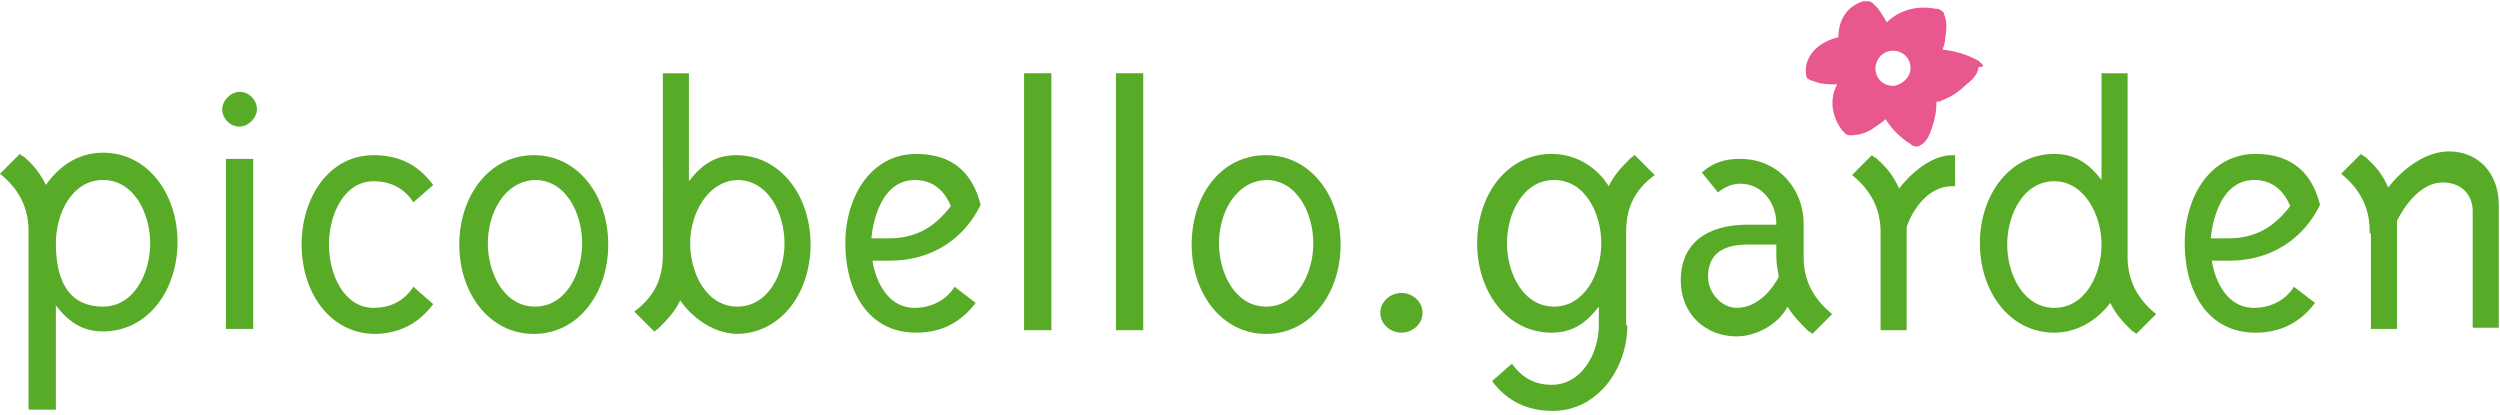 <?xml version="1.0" encoding="UTF-8"?> <svg xmlns="http://www.w3.org/2000/svg" xmlns:xlink="http://www.w3.org/1999/xlink" version="1.1" id="Layer_1" x="0px" y="0px" viewBox="0 0 201.4 33.4" style="enable-background:new 0 0 201.4 33.4;" xml:space="preserve"> <style type="text/css"> .st0{fill:#57AB27;} .st1{fill:#E8588F;} </style> <g> <path class="st0" d="M8.3,24.7c2.5,0,3.8-2.7,3.8-5.1c0-2.4-1.3-5.1-3.8-5.1s-3.8,2.7-3.8,5.1C4.5,23,5.8,24.7,8.3,24.7 M2.3,18.8 v-0.2c0-1.9-0.8-3.4-2.3-4.6l1.6-1.6c0.1,0.1,0.2,0.2,0.3,0.2c0.8,0.7,1.3,1.3,1.8,2.3c0.9-1.3,2.4-2.6,4.6-2.6c3.6,0,6,3.3,6,7.2 c0,3.9-2.4,7.2-6,7.2c-1.7,0-2.8-0.8-3.8-2.1v8.4H2.3V18.8z"></path> <path class="st0" d="M20.4,26.5h-2.2V12.8h2.2V26.5z M20.7,8.8c0,0.7-0.7,1.4-1.4,1.4c-0.8,0-1.4-0.7-1.4-1.4 c0-0.7,0.7-1.4,1.4-1.4C20.1,7.4,20.7,8.1,20.7,8.8"></path> <path class="st0" d="M30.1,12.5c2.1,0,3.6,0.8,4.8,2.4l-1.6,1.4c-0.7-1.1-1.8-1.7-3.2-1.7c-2.4,0-3.6,2.7-3.6,5.1s1.2,5.1,3.6,5.1 c1.4,0,2.5-0.6,3.2-1.7l1.6,1.4c-1.2,1.6-2.8,2.4-4.8,2.4c-3.6-0.1-5.8-3.4-5.8-7.2S26.5,12.5,30.1,12.5"></path> <path class="st0" d="M39.3,19.6c0,2.4,1.3,5.1,3.8,5.1c2.5,0,3.8-2.7,3.8-5.1s-1.3-5.1-3.8-5.1C40.6,14.6,39.3,17.2,39.3,19.6 M43,12.5c3.6,0,6,3.3,6,7.2s-2.4,7.2-6,7.2c-3.6,0-6-3.3-6-7.2S39.4,12.5,43,12.5"></path> <path class="st0" d="M55.6,19.6c0,2.4,1.3,5.1,3.8,5.1c2.5,0,3.8-2.7,3.8-5.1c0-2.4-1.3-5.1-3.8-5.1C57,14.6,55.6,17.2,55.6,19.6 M54.8,24.2c-0.5,1-1,1.5-1.8,2.3c-0.1,0-0.2,0.2-0.3,0.2l-1.6-1.6c1.6-1.2,2.3-2.6,2.3-4.6v-0.1V5.9h2.1v8.7 c1-1.3,2.1-2.1,3.8-2.1c3.6,0,6,3.3,6,7.2c0,3.9-2.4,7.2-6,7.2C57.3,26.8,55.7,25.5,54.8,24.2"></path> <path class="st0" d="M71.3,19.2h0.3c2.2,0,3.7-0.9,5-2.6c-0.5-1.2-1.4-2.1-2.9-2.1c-3.2,0-3.5,4.7-3.5,4.7H71.3z M70.3,21.1 c0,0,0.5,3.7,3.4,3.7c1.4,0,2.6-0.7,3.2-1.7l1.7,1.3c-1.2,1.6-2.8,2.4-4.8,2.4c-3.9,0-5.7-3.4-5.7-7.2s2.1-7.2,5.7-7.2 c3.1,0,4.6,1.7,5.2,4.1c-1.3,2.7-3.9,4.5-7.3,4.5h-0.2H70.3z"></path> <rect x="82.5" y="5.9" class="st0" width="2.2" height="20.7"></rect> <rect x="89.9" y="5.9" class="st0" width="2.2" height="20.7"></rect> <path class="st0" d="M98.2,19.6c0,2.4,1.3,5.1,3.8,5.1c2.5,0,3.8-2.7,3.8-5.1s-1.3-5.1-3.8-5.1C99.5,14.6,98.2,17.2,98.2,19.6 M102,12.5c3.6,0,6,3.3,6,7.2s-2.4,7.2-6,7.2c-3.6,0-6-3.3-6-7.2S98.3,12.5,102,12.5"></path> <path class="st0" d="M114.6,25.2c0,0.9-0.8,1.6-1.7,1.6c-0.9,0-1.7-0.7-1.7-1.6c0-0.9,0.8-1.6,1.7-1.6 C113.8,23.6,114.6,24.3,114.6,25.2"></path> <path class="st0" d="M129,19.6c0-2.4-1.3-5.1-3.8-5.1c-2.5,0-3.8,2.7-3.8,5.1s1.3,5.1,3.8,5.1C127.6,24.7,129,22.1,129,19.6 M131.1,26.2c0,3.5-2.4,6.9-6,6.9c-2.1,0-3.7-0.8-4.9-2.4l1.6-1.4c0.8,1.1,1.8,1.7,3.2,1.7c2.4,0,3.8-2.5,3.8-4.8v-1.5 c-1,1.3-2.1,2.1-3.8,2.1c-3.6,0-6-3.3-6-7.2c0-3.9,2.4-7.2,6-7.2c2.2,0,3.8,1.3,4.6,2.6c0.5-1,1-1.5,1.8-2.3c0.1,0,0.2-0.2,0.3-0.2 l1.6,1.6c-1.6,1.2-2.3,2.6-2.3,4.6v0.2V26.2z"></path> <path class="st0" d="M143.1,20.6v-0.2v-0.7h-2h-0.3c-2.3,0-3.2,1-3.2,2.6c0,1.3,1.1,2.5,2.3,2.5c2.2,0,3.4-2.5,3.4-2.5 C143.2,21.7,143.1,21.3,143.1,20.6 M145.3,20.5v0.2c0,1.9,0.8,3.4,2.3,4.6l-1.6,1.6c-0.1-0.1-0.2-0.2-0.3-0.2 c-0.7-0.7-1.2-1.2-1.7-2c-0.7,1.4-2.5,2.4-4.1,2.4c-2.5,0-4.5-1.8-4.5-4.5c0-3,2.1-4.5,5.4-4.5h0.5h1.8v-0.1c0-1.6-1.1-3.2-2.9-3.2 c-0.7,0-1.3,0.3-1.8,0.7l-1.3-1.6c0.9-0.8,1.8-1.1,3.1-1.1c3.1,0,5.1,2.5,5.1,5.2v0.1V20.5z"></path> <path class="st0" d="M157.3,12.5h0.2V15h-0.2c-2.6,0-3.7,3.2-3.7,3.3v8.3h-2.1v-7.7v-0.2c0-1.9-0.8-3.4-2.3-4.6l1.6-1.6 c0.1,0.1,0.2,0.2,0.3,0.2c0.9,0.8,1.4,1.4,1.9,2.5C152.9,15.3,154.9,12.5,157.3,12.5"></path> <path class="st0" d="M165.5,14.6c-2.5,0-3.8,2.7-3.8,5.1s1.3,5.1,3.8,5.1c2.5,0,3.8-2.7,3.8-5.1S167.9,14.6,165.5,14.6 M165.5,26.8 c-3.6,0-6-3.3-6-7.2s2.4-7.2,6-7.2c1.7,0,2.8,0.8,3.8,2.1V5.9h2.1v14.6v0.2c0,1.9,0.8,3.4,2.3,4.6l-1.6,1.6 c-0.1-0.1-0.2-0.2-0.3-0.2c-0.8-0.8-1.3-1.3-1.8-2.3C169.2,25.5,167.6,26.8,165.5,26.8"></path> <path class="st0" d="M179.2,19.2h0.3c2.2,0,3.7-0.9,5-2.6c-0.5-1.2-1.4-2.1-2.9-2.1c-3.2,0-3.5,4.7-3.5,4.7H179.2z M178.2,21.1 c0,0,0.5,3.7,3.4,3.7c1.4,0,2.6-0.7,3.2-1.7l1.7,1.3c-1.2,1.6-2.8,2.4-4.8,2.4c-3.9,0-5.7-3.4-5.7-7.2s2.1-7.2,5.7-7.2 c3.1,0,4.6,1.7,5.2,4.1c-1.3,2.7-3.9,4.5-7.3,4.5h-0.2H178.2z"></path> <path class="st0" d="M190.9,18.8v-0.2c0-1.9-0.8-3.4-2.3-4.6l1.6-1.6c0.1,0.1,0.2,0.2,0.3,0.2c0.9,0.8,1.4,1.4,1.9,2.5 c0,0,2.1-2.9,4.9-2.9c2.3,0,4,1.7,4,4.3v9.9h-2.1V17c0-1.3-0.9-2.3-2.4-2.3c-2.3,0-3.7,3.1-3.7,3.1v8.7h-2.1V18.8z"></path> <g> <path class="st1" d="M159.7,5.2c-0.1-0.1-0.2-0.2-0.3-0.3c-0.9-0.5-1.9-0.8-2.9-0.9c0.1-0.3,0.2-0.6,0.2-0.9 c0.1-0.6,0.2-1.3-0.1-2c0-0.1-0.1-0.2-0.3-0.3c-0.1-0.1-0.3-0.1-0.4-0.1c-1.6-0.3-3,0.2-3.9,1.1c-0.3-0.5-0.6-1.1-1.1-1.5 c-0.1-0.1-0.2-0.2-0.4-0.2c-0.1,0-0.3,0-0.4,0c-1.3,0.4-2,1.5-2,2.9c-1.7,0.4-2.8,1.6-2.6,3c0,0.1,0,0.2,0.1,0.3 c0.1,0.1,0.3,0.2,0.4,0.2c0.7,0.3,1.3,0.3,2,0.3c-0.6,1.1-0.5,2.5,0.4,3.7c0.1,0.1,0.2,0.2,0.3,0.3c0.1,0.1,0.3,0.1,0.4,0.1 c0.8,0,1.5-0.3,2-0.7c0.3-0.2,0.6-0.4,0.8-0.6c0.5,0.8,1.2,1.5,2,2c0.1,0.1,0.3,0.2,0.4,0.2c0.2,0,0.3,0,0.4-0.1 c0.6-0.3,0.8-1,1-1.6c0.2-0.6,0.3-1.2,0.3-1.9c0.1,0,0.3,0,0.4-0.1c0.8-0.3,1.4-0.7,1.9-1.2c0.5-0.4,1-0.8,1.1-1.5 C159.8,5.4,159.8,5.3,159.7,5.2z M152.7,6.9c-0.8,0.1-1.5-0.4-1.6-1.2c-0.1-0.7,0.4-1.5,1.2-1.6c0.8-0.1,1.5,0.4,1.6,1.2 S153.4,6.7,152.7,6.9z"></path> </g> </g> </svg> 